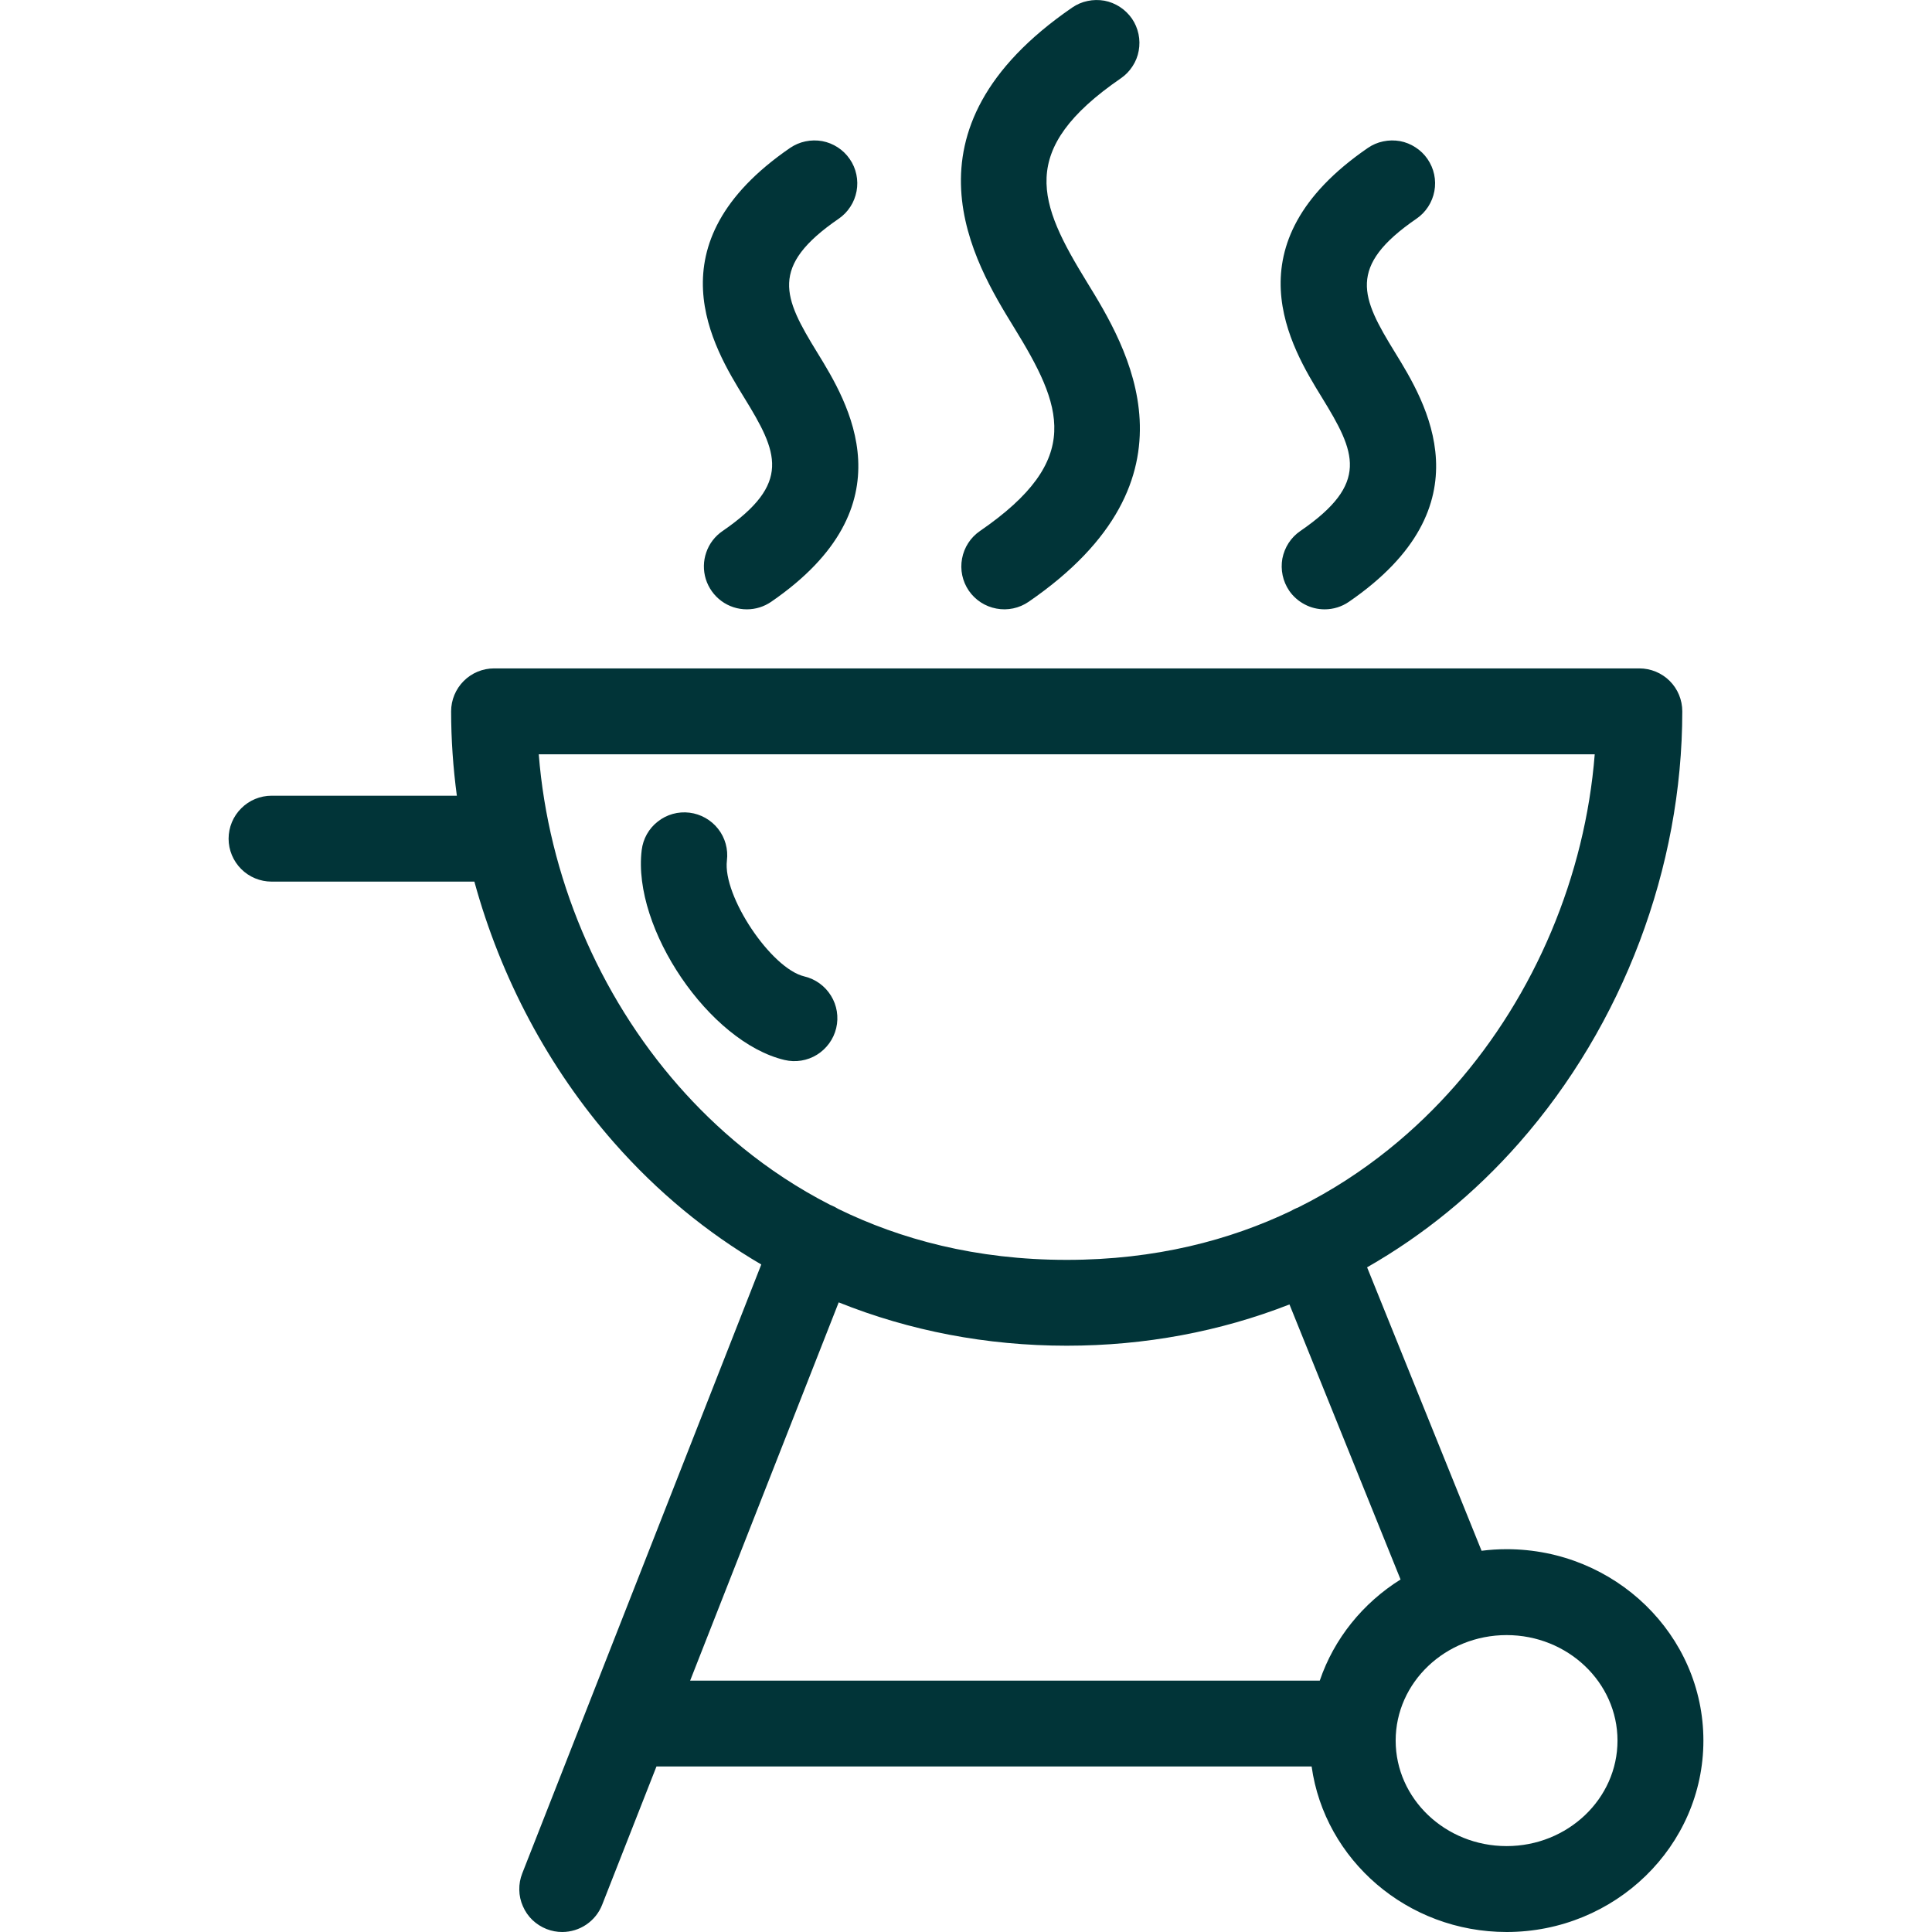 <svg width="28" height="28" viewBox="0 0 28 28" fill="none" xmlns="http://www.w3.org/2000/svg">
<path d="M12.119 14.9C12.157 14.739 12.13 14.57 12.043 14.43C11.956 14.289 11.817 14.189 11.657 14.151C11.175 14.037 10.472 12.985 10.535 12.471C10.545 12.39 10.539 12.308 10.517 12.229C10.495 12.15 10.458 12.076 10.407 12.012C10.357 11.948 10.294 11.894 10.223 11.854C10.152 11.814 10.074 11.788 9.993 11.778C9.911 11.768 9.829 11.774 9.75 11.796C9.672 11.818 9.598 11.855 9.534 11.906C9.469 11.956 9.416 12.018 9.375 12.09C9.335 12.161 9.31 12.239 9.3 12.32C9.161 13.456 10.283 15.105 11.37 15.362C11.53 15.4 11.7 15.373 11.84 15.286C11.98 15.199 12.081 15.06 12.119 14.9Z" fill="#013438"/>
<path d="M21.835 22.452C21.712 22.452 21.591 22.46 21.472 22.475L19.813 18.367C20.63 17.9 21.373 17.296 22.017 16.563C23.52 14.854 24.381 12.575 24.381 10.309C24.381 10.144 24.316 9.986 24.199 9.869C24.083 9.753 23.924 9.687 23.759 9.687H7.16C6.995 9.687 6.837 9.753 6.721 9.869C6.604 9.986 6.538 10.144 6.538 10.309C6.538 10.718 6.567 11.127 6.621 11.532H3.936C3.771 11.532 3.612 11.598 3.496 11.715C3.379 11.831 3.313 11.99 3.313 12.155C3.313 12.32 3.379 12.478 3.496 12.595C3.612 12.711 3.771 12.777 3.936 12.777H6.875C7.256 14.169 7.95 15.481 8.902 16.563C9.527 17.274 10.245 17.865 11.033 18.326L7.569 27.15C7.539 27.226 7.524 27.308 7.526 27.389C7.527 27.471 7.545 27.552 7.578 27.626C7.61 27.701 7.657 27.769 7.716 27.826C7.775 27.882 7.845 27.927 7.921 27.957C7.995 27.986 8.072 28 8.148 28C8.273 28 8.395 27.962 8.498 27.892C8.602 27.821 8.682 27.721 8.727 27.605L9.514 25.601H19.009C19.198 26.954 20.393 28 21.835 28C23.407 28 24.687 26.755 24.687 25.226C24.687 23.696 23.407 22.452 21.835 22.452ZM9.837 15.741C8.669 14.413 7.947 12.689 7.808 10.932H23.112C22.973 12.689 22.251 14.413 21.083 15.741C20.553 16.344 19.806 17.007 18.809 17.502C18.804 17.503 18.799 17.505 18.794 17.507C18.764 17.519 18.735 17.535 18.707 17.551C17.824 17.972 16.749 18.259 15.46 18.259C14.14 18.259 13.044 17.958 12.149 17.521C12.114 17.499 12.078 17.48 12.04 17.465L12.036 17.464C11.076 16.974 10.354 16.329 9.837 15.741ZM12.155 18.875C13.182 19.287 14.297 19.503 15.46 19.503C16.594 19.503 17.683 19.298 18.688 18.905L20.298 22.891C19.753 23.232 19.334 23.747 19.127 24.357H10.002L12.155 18.875ZM21.835 26.755C20.948 26.755 20.227 26.069 20.227 25.226C20.227 24.383 20.948 23.697 21.835 23.697C22.721 23.697 23.442 24.383 23.442 25.226C23.442 26.069 22.721 26.755 21.835 26.755ZM10.472 7.696C10.362 7.771 10.279 7.879 10.236 8.005C10.192 8.13 10.19 8.266 10.229 8.393C10.269 8.52 10.348 8.631 10.455 8.71C10.562 8.789 10.691 8.831 10.824 8.831C10.95 8.831 11.072 8.793 11.176 8.722C13.207 7.327 12.286 5.828 11.843 5.107C11.354 4.311 11.145 3.863 12.155 3.17C12.222 3.124 12.28 3.065 12.324 2.996C12.369 2.928 12.399 2.851 12.414 2.771C12.429 2.691 12.428 2.608 12.411 2.528C12.394 2.448 12.362 2.372 12.315 2.305C12.269 2.238 12.21 2.18 12.142 2.136C12.073 2.091 11.996 2.06 11.916 2.045C11.836 2.031 11.753 2.032 11.673 2.049C11.594 2.065 11.518 2.098 11.45 2.144C9.419 3.539 10.34 5.038 10.783 5.759C11.273 6.555 11.481 7.003 10.472 7.696ZM18.845 7.696C18.778 7.742 18.72 7.801 18.676 7.869C18.631 7.938 18.601 8.015 18.585 8.095C18.571 8.175 18.572 8.258 18.589 8.338C18.606 8.418 18.638 8.493 18.684 8.561C18.741 8.644 18.818 8.712 18.908 8.759C18.997 8.807 19.097 8.831 19.198 8.831C19.323 8.831 19.446 8.793 19.549 8.722C21.581 7.327 20.66 5.827 20.217 5.107C19.727 4.311 19.519 3.863 20.528 3.17C20.596 3.124 20.653 3.065 20.698 2.996C20.742 2.928 20.773 2.851 20.788 2.771C20.803 2.691 20.802 2.608 20.785 2.528C20.768 2.448 20.735 2.372 20.689 2.305C20.643 2.238 20.584 2.18 20.515 2.136C20.447 2.091 20.37 2.06 20.29 2.045C20.209 2.031 20.127 2.032 20.047 2.049C19.967 2.065 19.891 2.098 19.824 2.144C17.792 3.539 18.714 5.038 19.157 5.759C19.646 6.555 19.855 7.003 18.845 7.696ZM14.202 7.696C14.066 7.789 13.973 7.933 13.943 8.095C13.912 8.257 13.948 8.425 14.041 8.561C14.135 8.697 14.278 8.79 14.441 8.82C14.603 8.851 14.771 8.815 14.907 8.722C17.504 6.938 16.321 5.014 15.753 4.089C15.05 2.944 14.732 2.174 16.244 1.135C16.311 1.089 16.369 1.03 16.413 0.961C16.458 0.893 16.489 0.816 16.503 0.736C16.518 0.656 16.517 0.573 16.5 0.493C16.483 0.413 16.451 0.337 16.405 0.27C16.358 0.203 16.299 0.145 16.231 0.101C16.162 0.056 16.086 0.025 16.006 0.01C15.925 -0.004 15.843 -0.003 15.763 0.014C15.683 0.03 15.607 0.063 15.54 0.109C12.943 1.892 14.125 3.816 14.693 4.741C15.397 5.886 15.715 6.657 14.202 7.696Z" fill="#013438"/>
</svg>
